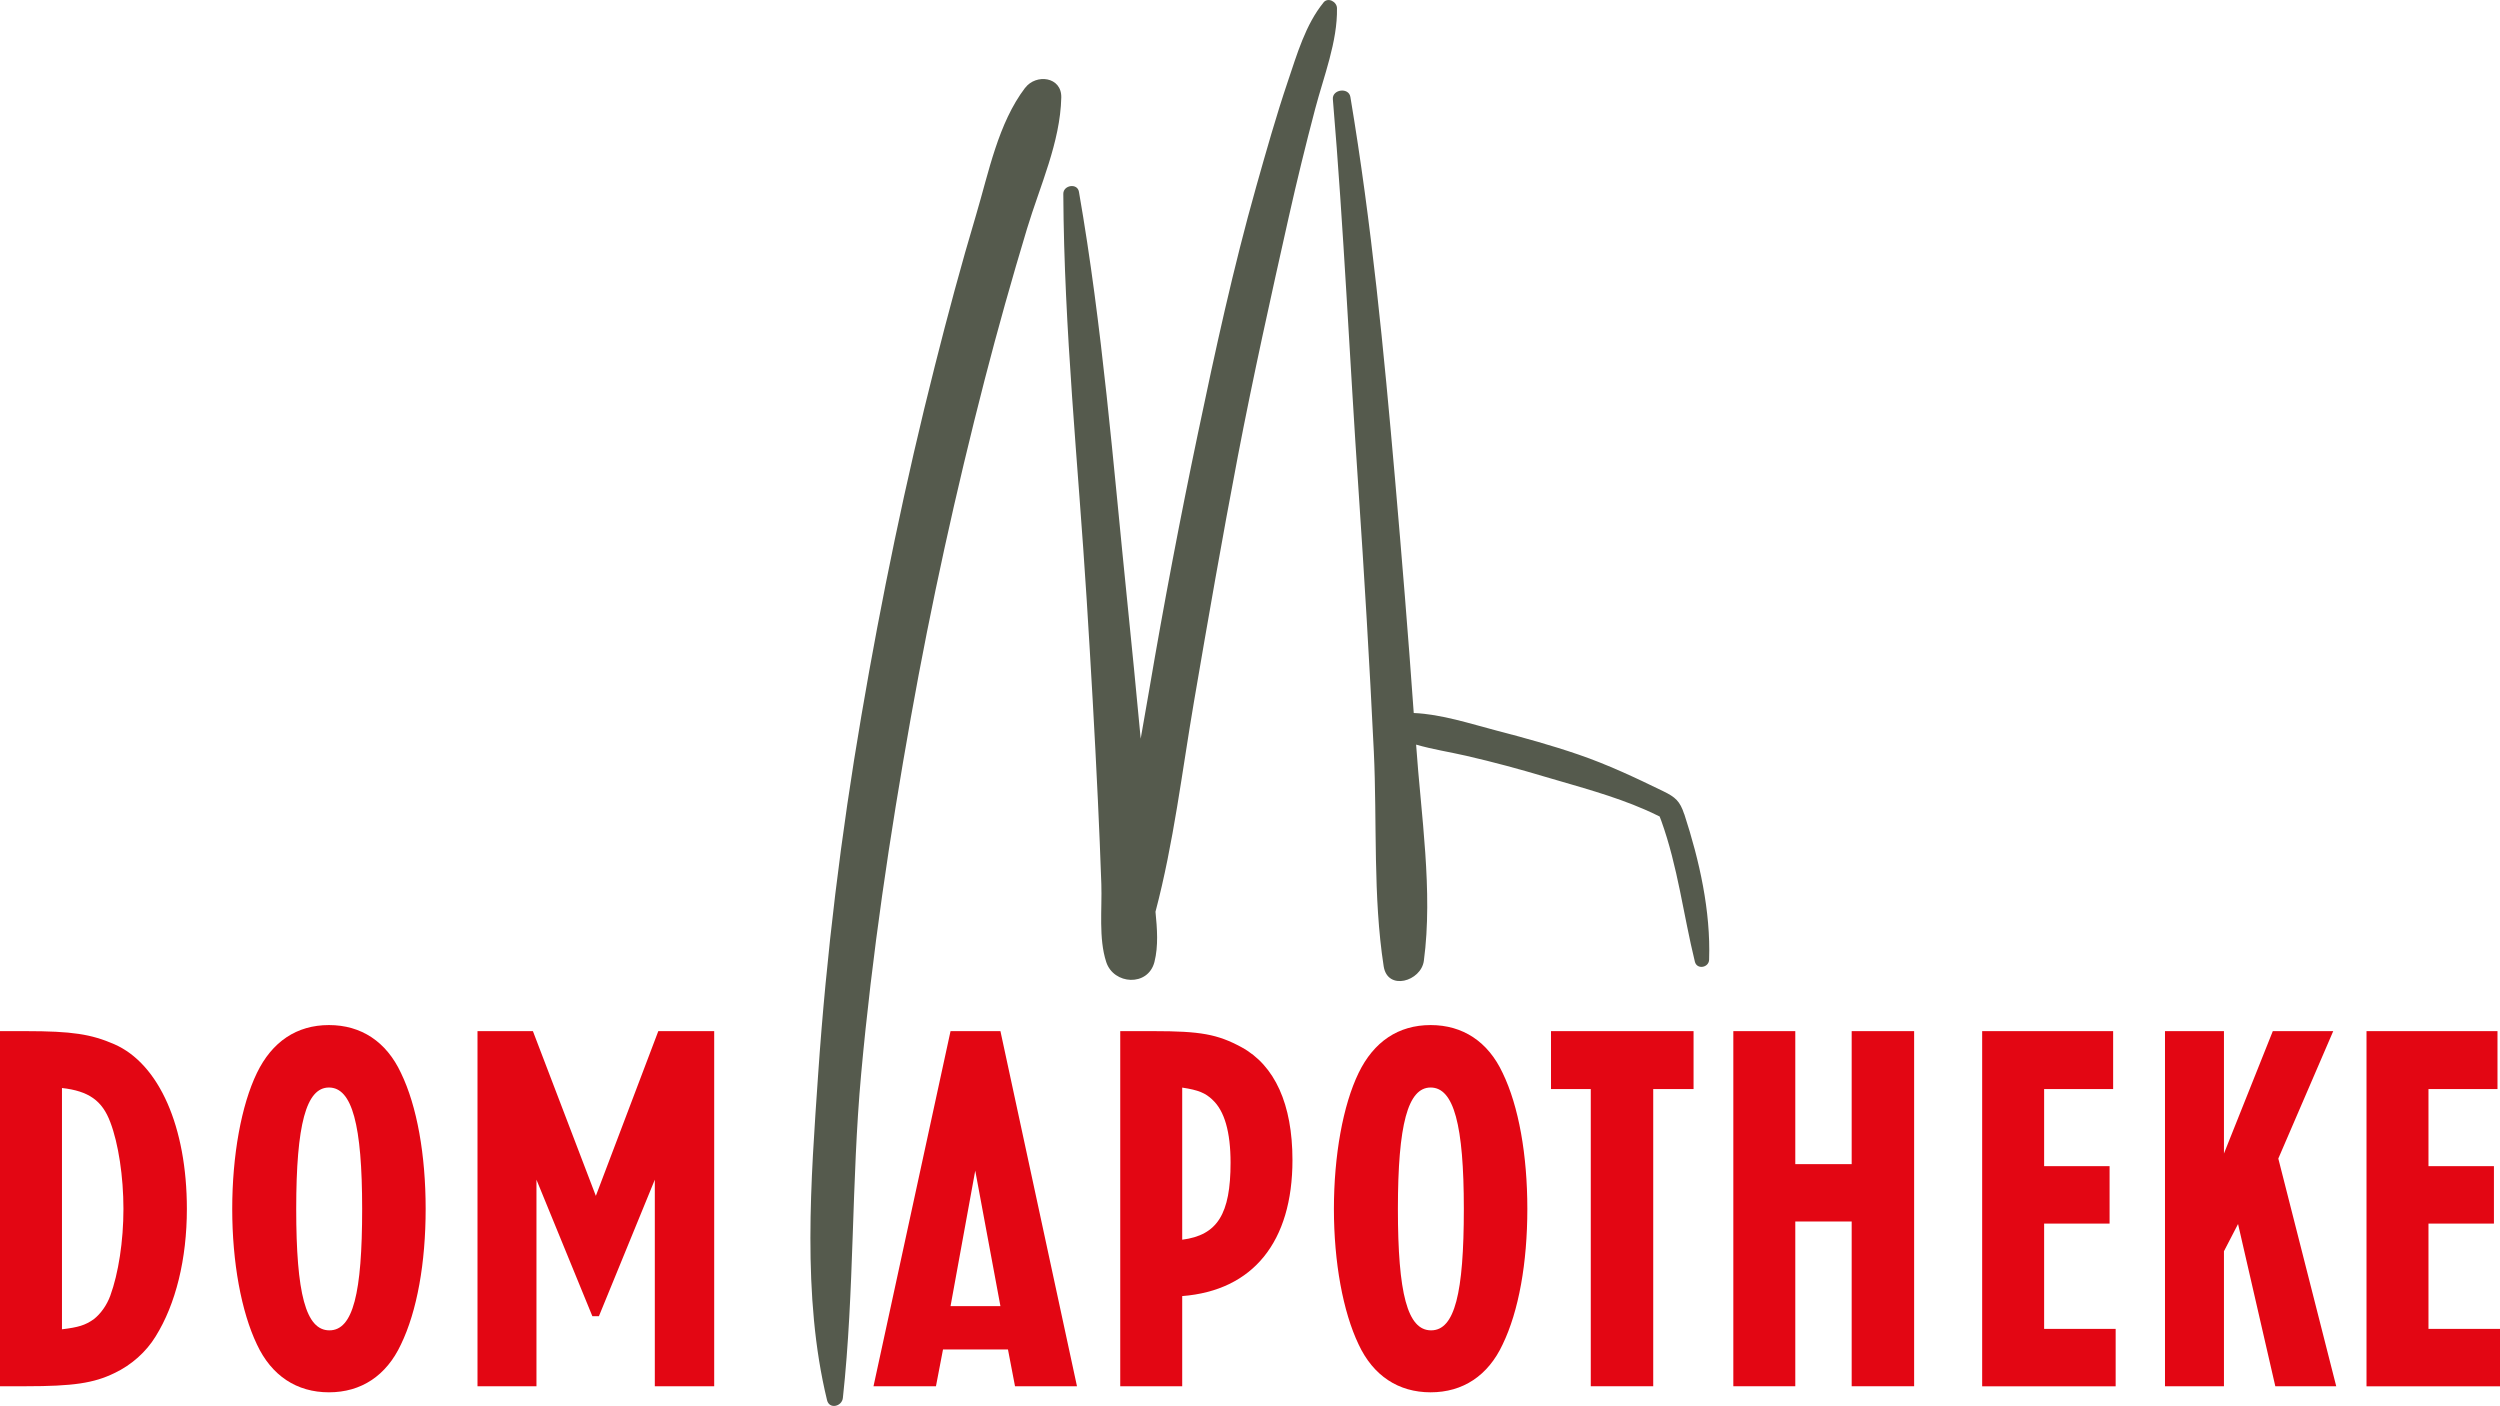 <?xml version="1.0" encoding="UTF-8"?><svg id="Ebene_1" xmlns="http://www.w3.org/2000/svg" viewBox="0 0 358.27 201.48"><defs><style>.cls-1{fill:#e30613;}.cls-2{fill:#555a4d;}</style></defs><path class="cls-1" d="m22.31,191.51c-1.37,2.24-3.47,4.11-5.92,5.27-2.96,1.44-5.92,1.88-12.71,1.88H0v-50.89h3.68c6.64,0,9.38.43,12.71,1.88,6.42,2.82,10.39,11.84,10.39,23.61,0,7.15-1.59,13.64-4.48,18.26h.01Zm-6.5-30.68c-1.15-3.1-3.1-4.48-6.93-4.91v34.58c2.38-.29,3.32-.58,4.55-1.44,1.01-.79,1.88-2.02,2.38-3.39,1.16-3.18,1.88-7.8,1.88-12.42s-.72-9.38-1.88-12.42Z"/><path class="cls-1" d="m57.46,192.67c-2.09,4.48-5.7,6.86-10.32,6.86s-8.23-2.38-10.32-6.86c-2.24-4.69-3.54-11.77-3.54-19.42s1.3-14.87,3.54-19.49c2.17-4.48,5.7-6.86,10.32-6.86s8.23,2.38,10.32,6.86c2.31,4.76,3.54,11.77,3.54,19.49s-1.23,14.65-3.54,19.42Zm-10.32-36.82c-3.25,0-4.69,5.27-4.69,17.4s1.37,17.4,4.76,17.4,4.69-5.34,4.69-17.4-1.44-17.4-4.76-17.4Z"/><path class="cls-1" d="m93.84,198.66v-29.6l-8.01,19.56h-.94l-8.01-19.56v29.6h-8.45v-50.89h7.94l9.02,23.61,8.95-23.61h8.01v50.89h-8.52,0Z"/><path class="cls-1" d="m145.46,198.66l-1.01-5.27h-9.31l-1.01,5.27h-8.95l11.04-50.89h7.15l10.97,50.89h-8.88Zm-5.7-30.9l-3.54,19.42h7.15l-3.61-19.42Z"/><path class="cls-1" d="m169.42,185.74v12.92h-8.88v-50.89h4.76c6.71,0,9.17.43,12.63,2.31,4.76,2.6,7.29,8.16,7.29,16.17,0,11.69-5.63,18.7-15.81,19.49h.01Zm4.33-28.15c-1.01-.94-1.95-1.37-4.33-1.73v21.8c5.05-.65,6.93-3.68,6.93-11.04,0-4.4-.87-7.44-2.6-9.02h0Z"/><path class="cls-1" d="m215.34,192.67c-2.09,4.48-5.7,6.86-10.32,6.86s-8.23-2.38-10.32-6.86c-2.24-4.69-3.54-11.77-3.54-19.42s1.3-14.87,3.54-19.49c2.17-4.48,5.7-6.86,10.32-6.86s8.23,2.38,10.32,6.86c2.31,4.76,3.54,11.77,3.54,19.49s-1.23,14.65-3.54,19.42Zm-10.32-36.82c-3.25,0-4.69,5.27-4.69,17.4s1.37,17.4,4.76,17.4,4.69-5.34,4.69-17.4-1.44-17.4-4.76-17.4Z"/><path class="cls-1" d="m236.92,156.07v42.59h-8.95v-42.59h-5.7v-8.3h20.43v8.3h-5.78Z"/><path class="cls-1" d="m265.36,198.66v-23.61h-8.08v23.61h-8.88v-50.89h8.88v19.06h8.08v-19.06h8.95v50.89h-8.95Z"/><path class="cls-1" d="m284.06,198.66v-50.89h18.77v8.3h-9.89v11.05h9.38v8.23h-9.38v15.09h10.25v8.23h-19.13,0Z"/><path class="cls-1" d="m326.07,198.66l-5.34-23.25-2.02,3.9v19.35h-8.45v-50.89h8.45v17.54l7-17.54h8.66l-7.87,18.26,8.3,32.63h-8.73Z"/><path class="cls-1" d="m339.14,198.66v-50.89h18.77v8.3h-9.89v11.05h9.38v8.23h-9.38v15.09h10.25v8.23h-19.13,0Z"/><path class="cls-2" d="m189.68.35c-2.59,3.17-3.81,7.45-5.11,11.28-1.68,4.97-3.11,10.04-4.54,15.1-3.29,11.65-5.87,23.5-8.35,35.35-2.56,12.2-4.89,24.45-6.98,36.74-.4,2.34-.81,4.69-1.23,7.04-.62-6.65-1.27-13.29-1.95-19.93-1.99-19.47-3.54-39.17-6.9-58.45-.23-1.29-2.25-.95-2.24.3.1,19.38,2.14,38.82,3.35,58.15.6,9.61,1.16,19.23,1.61,28.85.19,3.97.35,7.94.49,11.91.12,3.56-.41,7.76.7,11.17,1.06,3.26,5.99,3.57,6.91,0,.58-2.29.39-4.78.15-7.2,2.6-9.84,3.8-20.05,5.51-30.07,2.01-11.76,4.06-23.52,6.3-35.24,2.2-11.46,4.73-22.83,7.28-34.21,1.17-5.21,2.44-10.4,3.8-15.56,1.21-4.6,3.21-9.62,3.12-14.42-.02-.91-1.28-1.61-1.94-.8h.02Zm-42.77,12.23c-3.87,5.1-5.2,12.07-7.03,18.22-2.14,7.17-4.08,14.4-5.91,21.65-4.19,16.54-7.65,33.27-10.52,50.08-2.91,17-5.02,34.18-6.2,51.39-1.04,15.17-2.35,31.83,1.27,46.73.33,1.36,2.14.91,2.27-.31,1.67-15.36,1.21-30.99,2.62-46.42,1.56-17.14,4.1-34.16,7.12-51.09,2.9-16.27,6.46-32.42,10.58-48.41,1.87-7.24,3.9-14.45,6.06-21.61,1.87-6.2,4.77-12.39,4.92-18.83.07-3.02-3.63-3.43-5.17-1.4h0Zm94.46,104.12c-.62-1.9-1.27-2.46-3.01-3.31-3.94-1.92-7.99-3.83-12.14-5.25-3.87-1.33-7.82-2.42-11.78-3.45-3.76-.98-7.86-2.34-11.84-2.51-.79-11.18-1.71-22.35-2.68-33.52-1.6-18.34-3.36-36.62-6.4-54.77-.24-1.42-2.64-1.09-2.51.34,1.56,18.51,2.4,37.18,3.66,55.73.85,12.57,1.6,25.15,2.21,37.74.48,10.13-.14,20.75,1.41,30.77.55,3.59,5.37,2.16,5.76-.78,1.33-9.97-.42-20.96-1.11-30.98,2.34.68,4.78,1.05,7.17,1.6,3.84.88,7.64,1.91,11.42,3.04,4.76,1.41,9.66,2.69,14.21,4.68.71.31,1.41.64,2.1.98.07.2.15.4.23.6,2.37,6.57,3.17,13.47,4.82,20.21.29,1.17,2,.87,2.04-.28.24-7-1.39-14.22-3.55-20.85h-.01Z"/></svg>